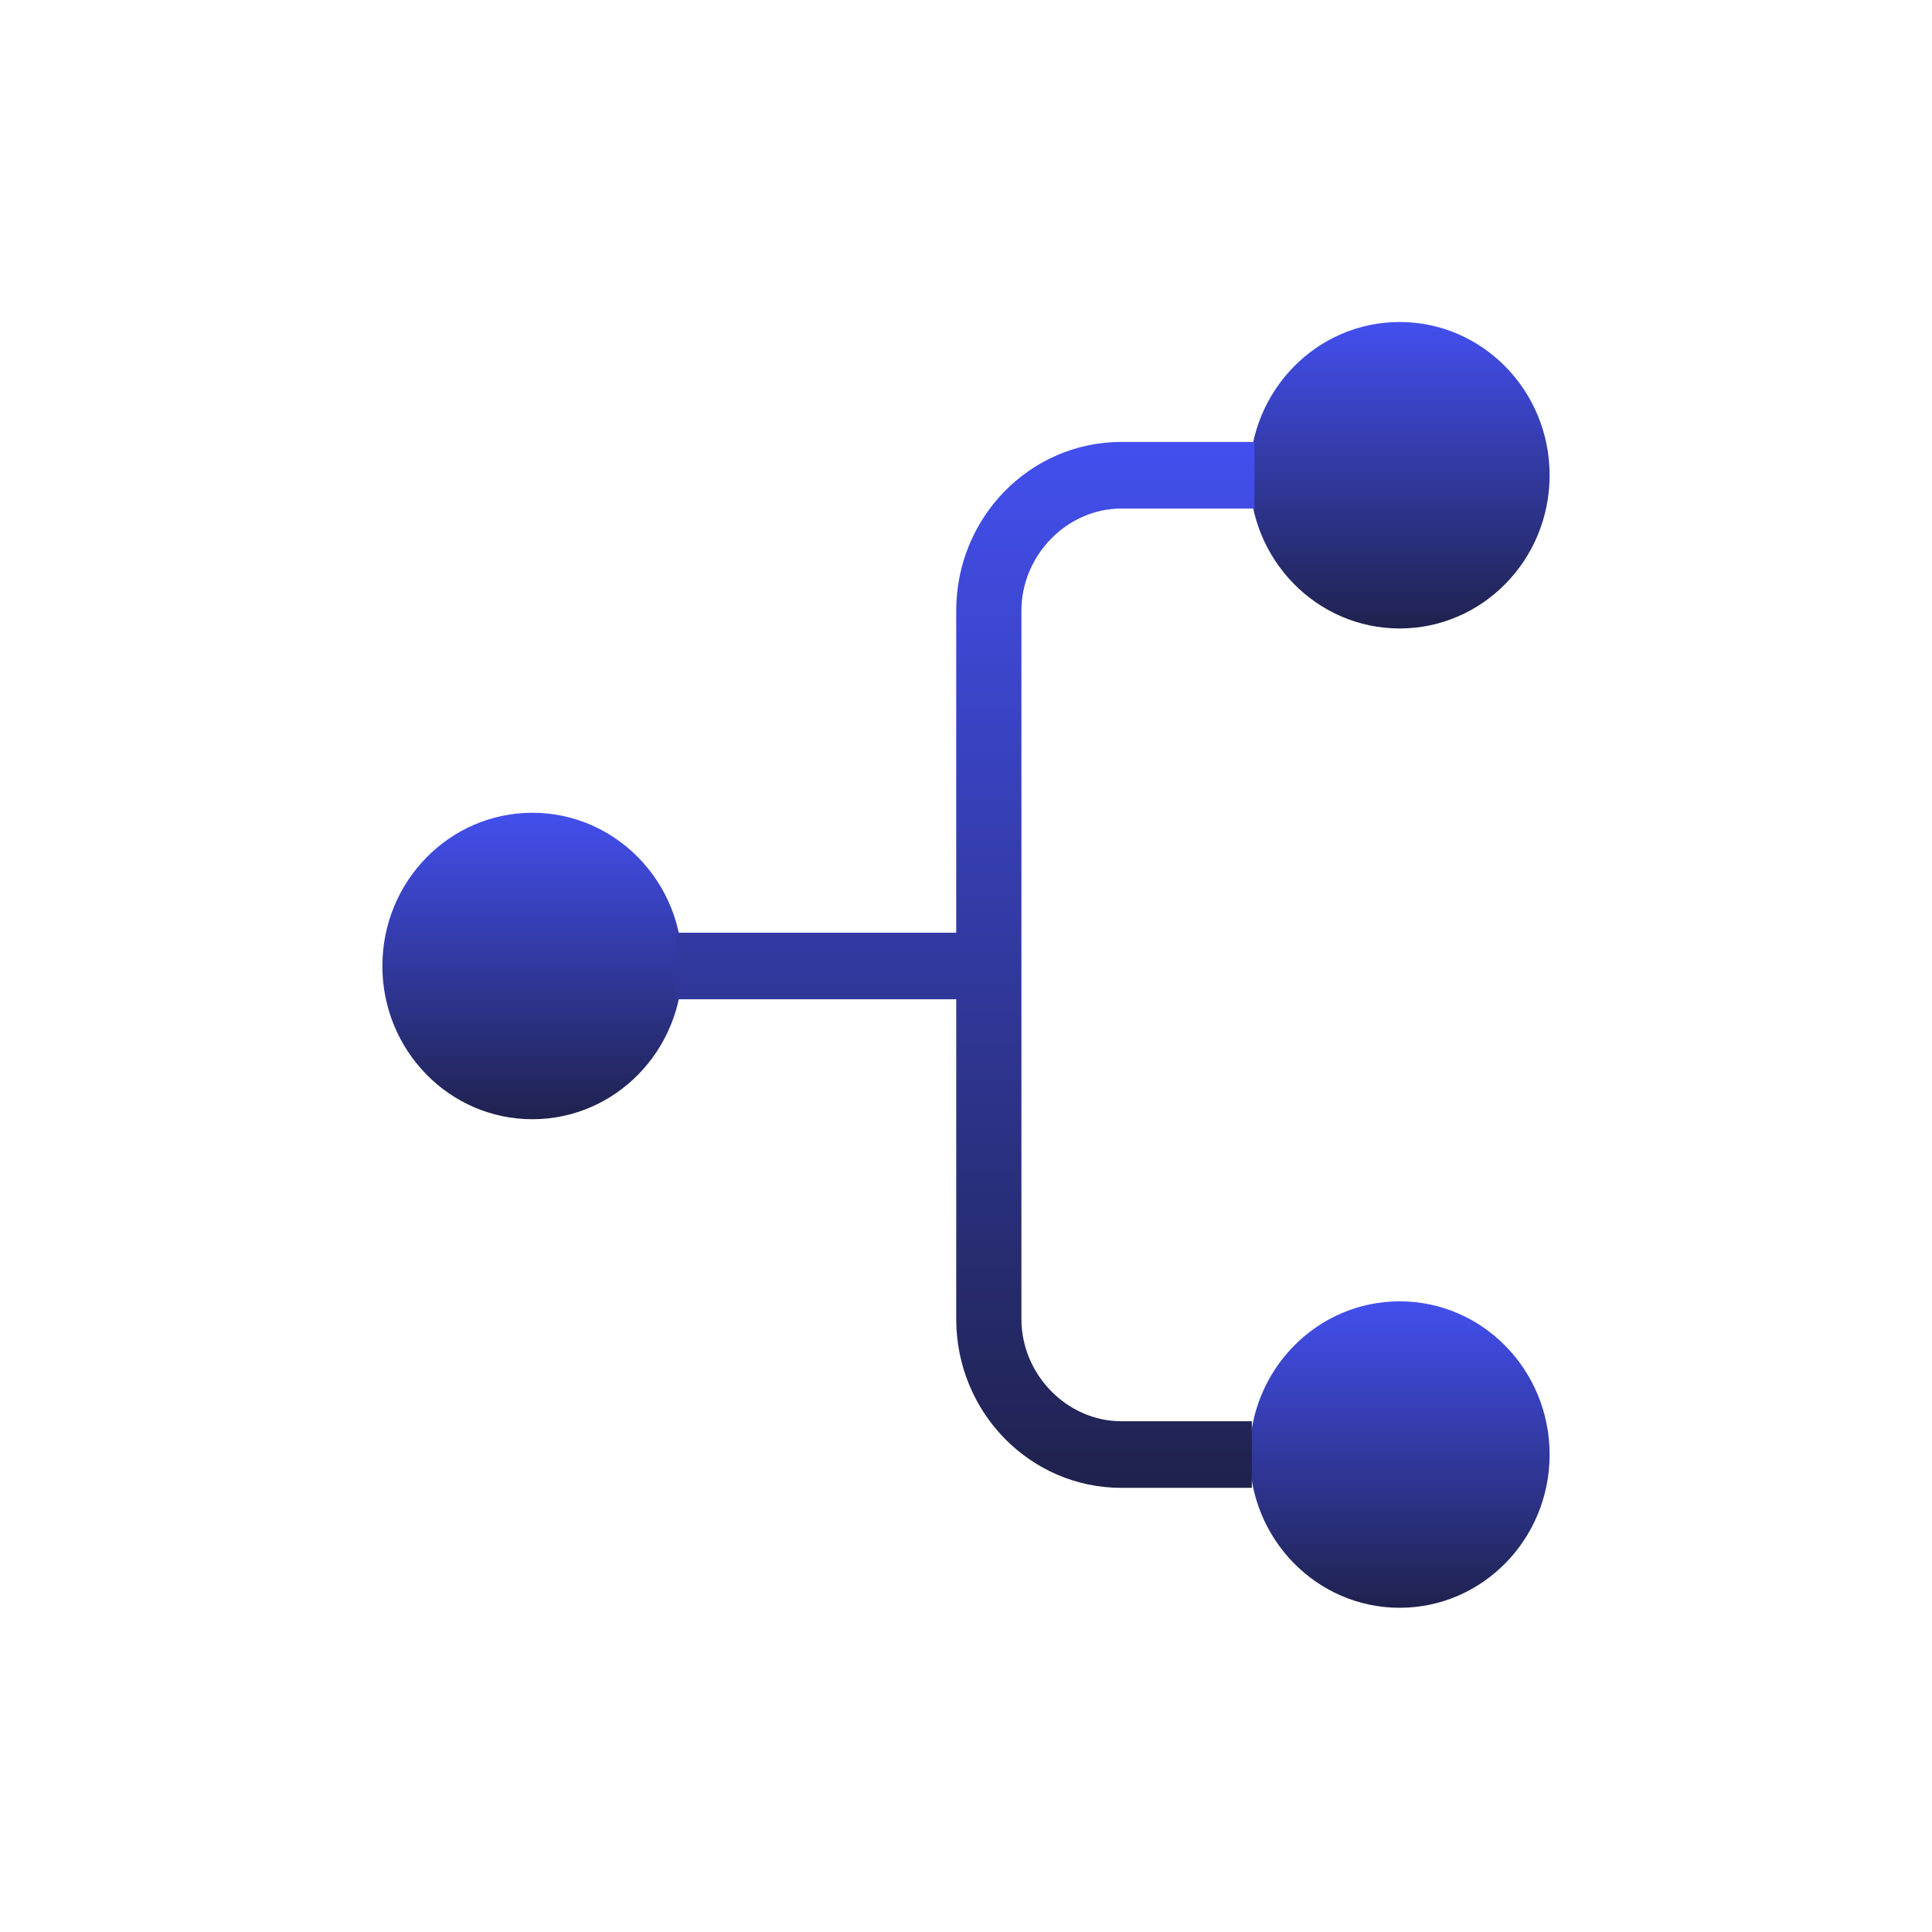 <svg width="96" height="96" viewBox="0 0 96 96" fill="none" xmlns="http://www.w3.org/2000/svg">
<path d="M26.453 55.614C30.568 55.614 33.905 52.205 33.905 48C33.905 43.795 30.568 40.386 26.453 40.386C22.337 40.386 19 43.795 19 48C19 52.205 22.337 55.614 26.453 55.614Z" fill="url(#paint0_linear)"/>
<path d="M69.547 31.228C73.663 31.228 77 27.819 77 23.614C77 19.409 73.663 16 69.547 16C65.432 16 62.095 19.409 62.095 23.614C62.095 27.819 65.432 31.228 69.547 31.228Z" fill="url(#paint1_linear)"/>
<path d="M69.547 79.89C73.663 79.89 77 76.481 77 72.276C77 68.071 73.663 64.662 69.547 64.662C65.432 64.662 62.095 68.071 62.095 72.276C62.095 76.481 65.432 79.89 69.547 79.89Z" fill="url(#paint2_linear)"/>
<path fill-rule="evenodd" clip-rule="evenodd" d="M55.722 73.931L62.203 73.931V70.621H55.722C53.022 70.621 50.754 68.304 50.754 65.545V30.345C50.754 27.586 53.022 25.269 55.722 25.269H62.333V21.959H55.722C51.186 21.959 47.514 25.71 47.514 30.345V46.345H33.581V49.655H47.514V65.545C47.514 70.179 51.186 73.931 55.722 73.931Z" fill="url(#paint3_linear)"/>
<defs>
<linearGradient id="paint0_linear" x1="26.453" y1="40.386" x2="26.453" y2="55.614" gradientUnits="userSpaceOnUse">
<stop stop-color="#434FEE"/>
<stop offset="1" stop-color="#1F224D"/>
</linearGradient>
<linearGradient id="paint1_linear" x1="69.547" y1="16" x2="69.547" y2="31.228" gradientUnits="userSpaceOnUse">
<stop stop-color="#434FEE"/>
<stop offset="1" stop-color="#1F224D"/>
</linearGradient>
<linearGradient id="paint2_linear" x1="69.547" y1="64.662" x2="69.547" y2="79.89" gradientUnits="userSpaceOnUse">
<stop stop-color="#434FEE"/>
<stop offset="1" stop-color="#1F224D"/>
</linearGradient>
<linearGradient id="paint3_linear" x1="47.957" y1="21.959" x2="47.957" y2="73.931" gradientUnits="userSpaceOnUse">
<stop stop-color="#434FEE"/>
<stop offset="1" stop-color="#1F224D"/>
</linearGradient>
</defs>
</svg>
